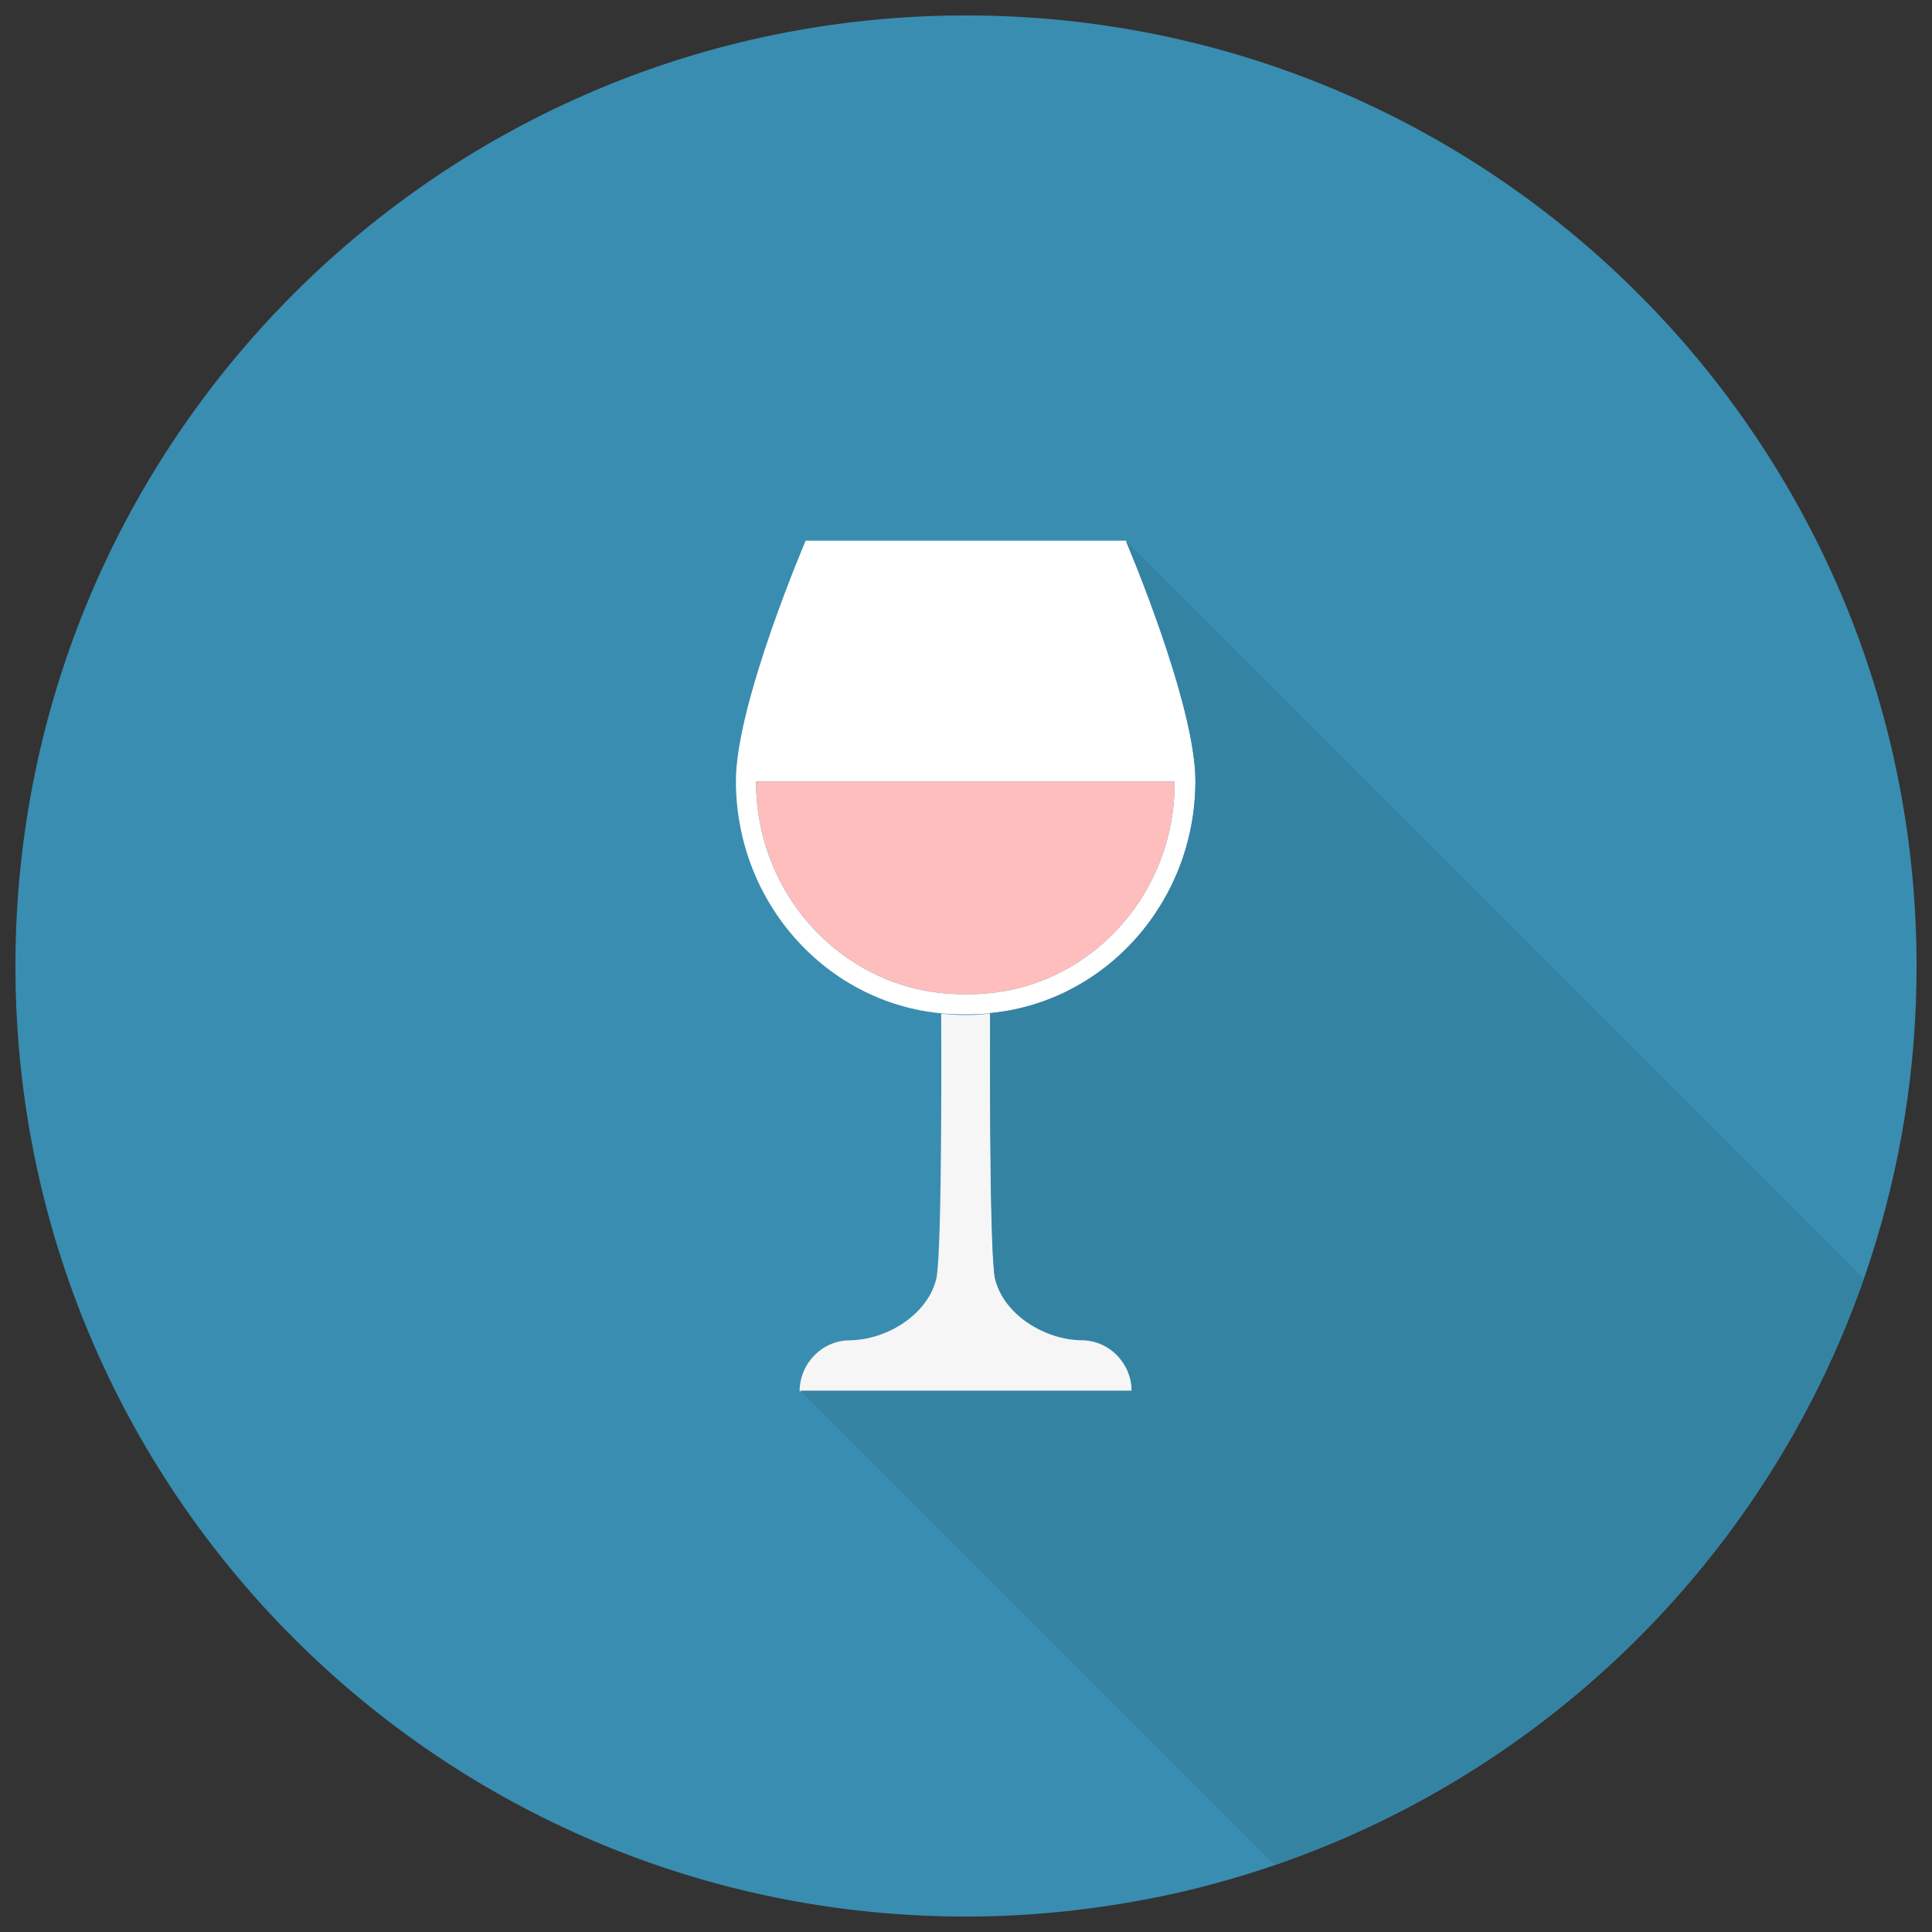 <?xml version="1.0" encoding="UTF-8"?> <svg xmlns="http://www.w3.org/2000/svg" xmlns:xlink="http://www.w3.org/1999/xlink" version="1.1" id="Calque_1" x="0px" y="0px" viewBox="0 0 288 288" style="enable-background:new 0 0 288 288;" xml:space="preserve"><rect x="0" y="0" width="288" height="288" fill="#333333" stroke="none"/> <style type="text/css"> .st0{fill:#398DB0;} .st1{fill:#FFFFFF;} .st2{fill:#FFBEBE;} .st3{fill:#F6F6F6;} .st4{fill:#3583A3;} </style> <path id="pastille_00000151528202777401156270000010694168467528414347_" class="st0" d="M285.7,144c0,7.7-0.6,15.3-1.8,22.7 c-9.2,57-52.4,102.6-108.1,115.4c-10.2,2.3-20.9,3.6-31.8,3.6C65.7,285.7,2.3,222.3,2.3,144S65.7,2.3,144,2.3S285.7,65.7,285.7,144z "></path> <path class="st1" d="M167.9,80.6c0,0-14.1,0-23.9,0c-9.8,0-23.9,0-23.9,0s-10.4,24.3-10.4,35.8c0,19.2,15.1,34.8,33.7,34.8 c0.2,0,0.9,0,1.1,0c18.6,0,33.7-15.6,33.7-34.8C178.2,104.9,167.9,80.6,167.9,80.6z M144.5,148.2c-0.2,0-0.3,0-0.5,0s-0.3,0-0.5,0 c-17,0-30.8-14.2-30.8-31.7c4.3,0,17.7,0,31.2,0s26.9,0,31.2,0C175.2,134,161.5,148.2,144.5,148.2z"></path> <path class="st2" d="M144.5,148.2c-0.2,0-0.3,0-0.5,0s-0.3,0-0.5,0c-17,0-30.8-14.2-30.8-31.7c4.3,0,17.7,0,31.2,0s26.9,0,31.2,0 C175.2,134,161.5,148.2,144.5,148.2z"></path> <path class="st3" d="M161.2,199.8h0.2c-5.7,0-11.9-3.9-13.1-9.3c-0.8-4.9-0.7-38.5-0.7-39.4c-1,0.1-2.1,0.2-3.1,0.2 c-0.2,0-0.9,0-1.1,0c-1,0-2.1-0.1-3.1-0.2c0,0.8,0.2,34.5-0.7,39.4c-1.2,5.4-7.4,9.3-13.1,9.3h0.2c-4.2,0-7.5,3.5-7.5,7.6H144h24.7 C168.7,203.3,165.4,199.8,161.2,199.8z"></path> <path class="st4" d="M277.8,190.6l-110-110c0,0,10.4,24.3,10.4,35.8c0,18.1-13.5,33-30.6,34.6c0,0.9-0.2,34.5,0.7,39.4 c1.2,5.4,7.4,9.3,13.1,9.3h-0.2c4.2,0,7.5,3.5,7.5,7.6H144h-24.7L190,278C231,264,263.6,231.6,277.8,190.6z"></path> </svg> 